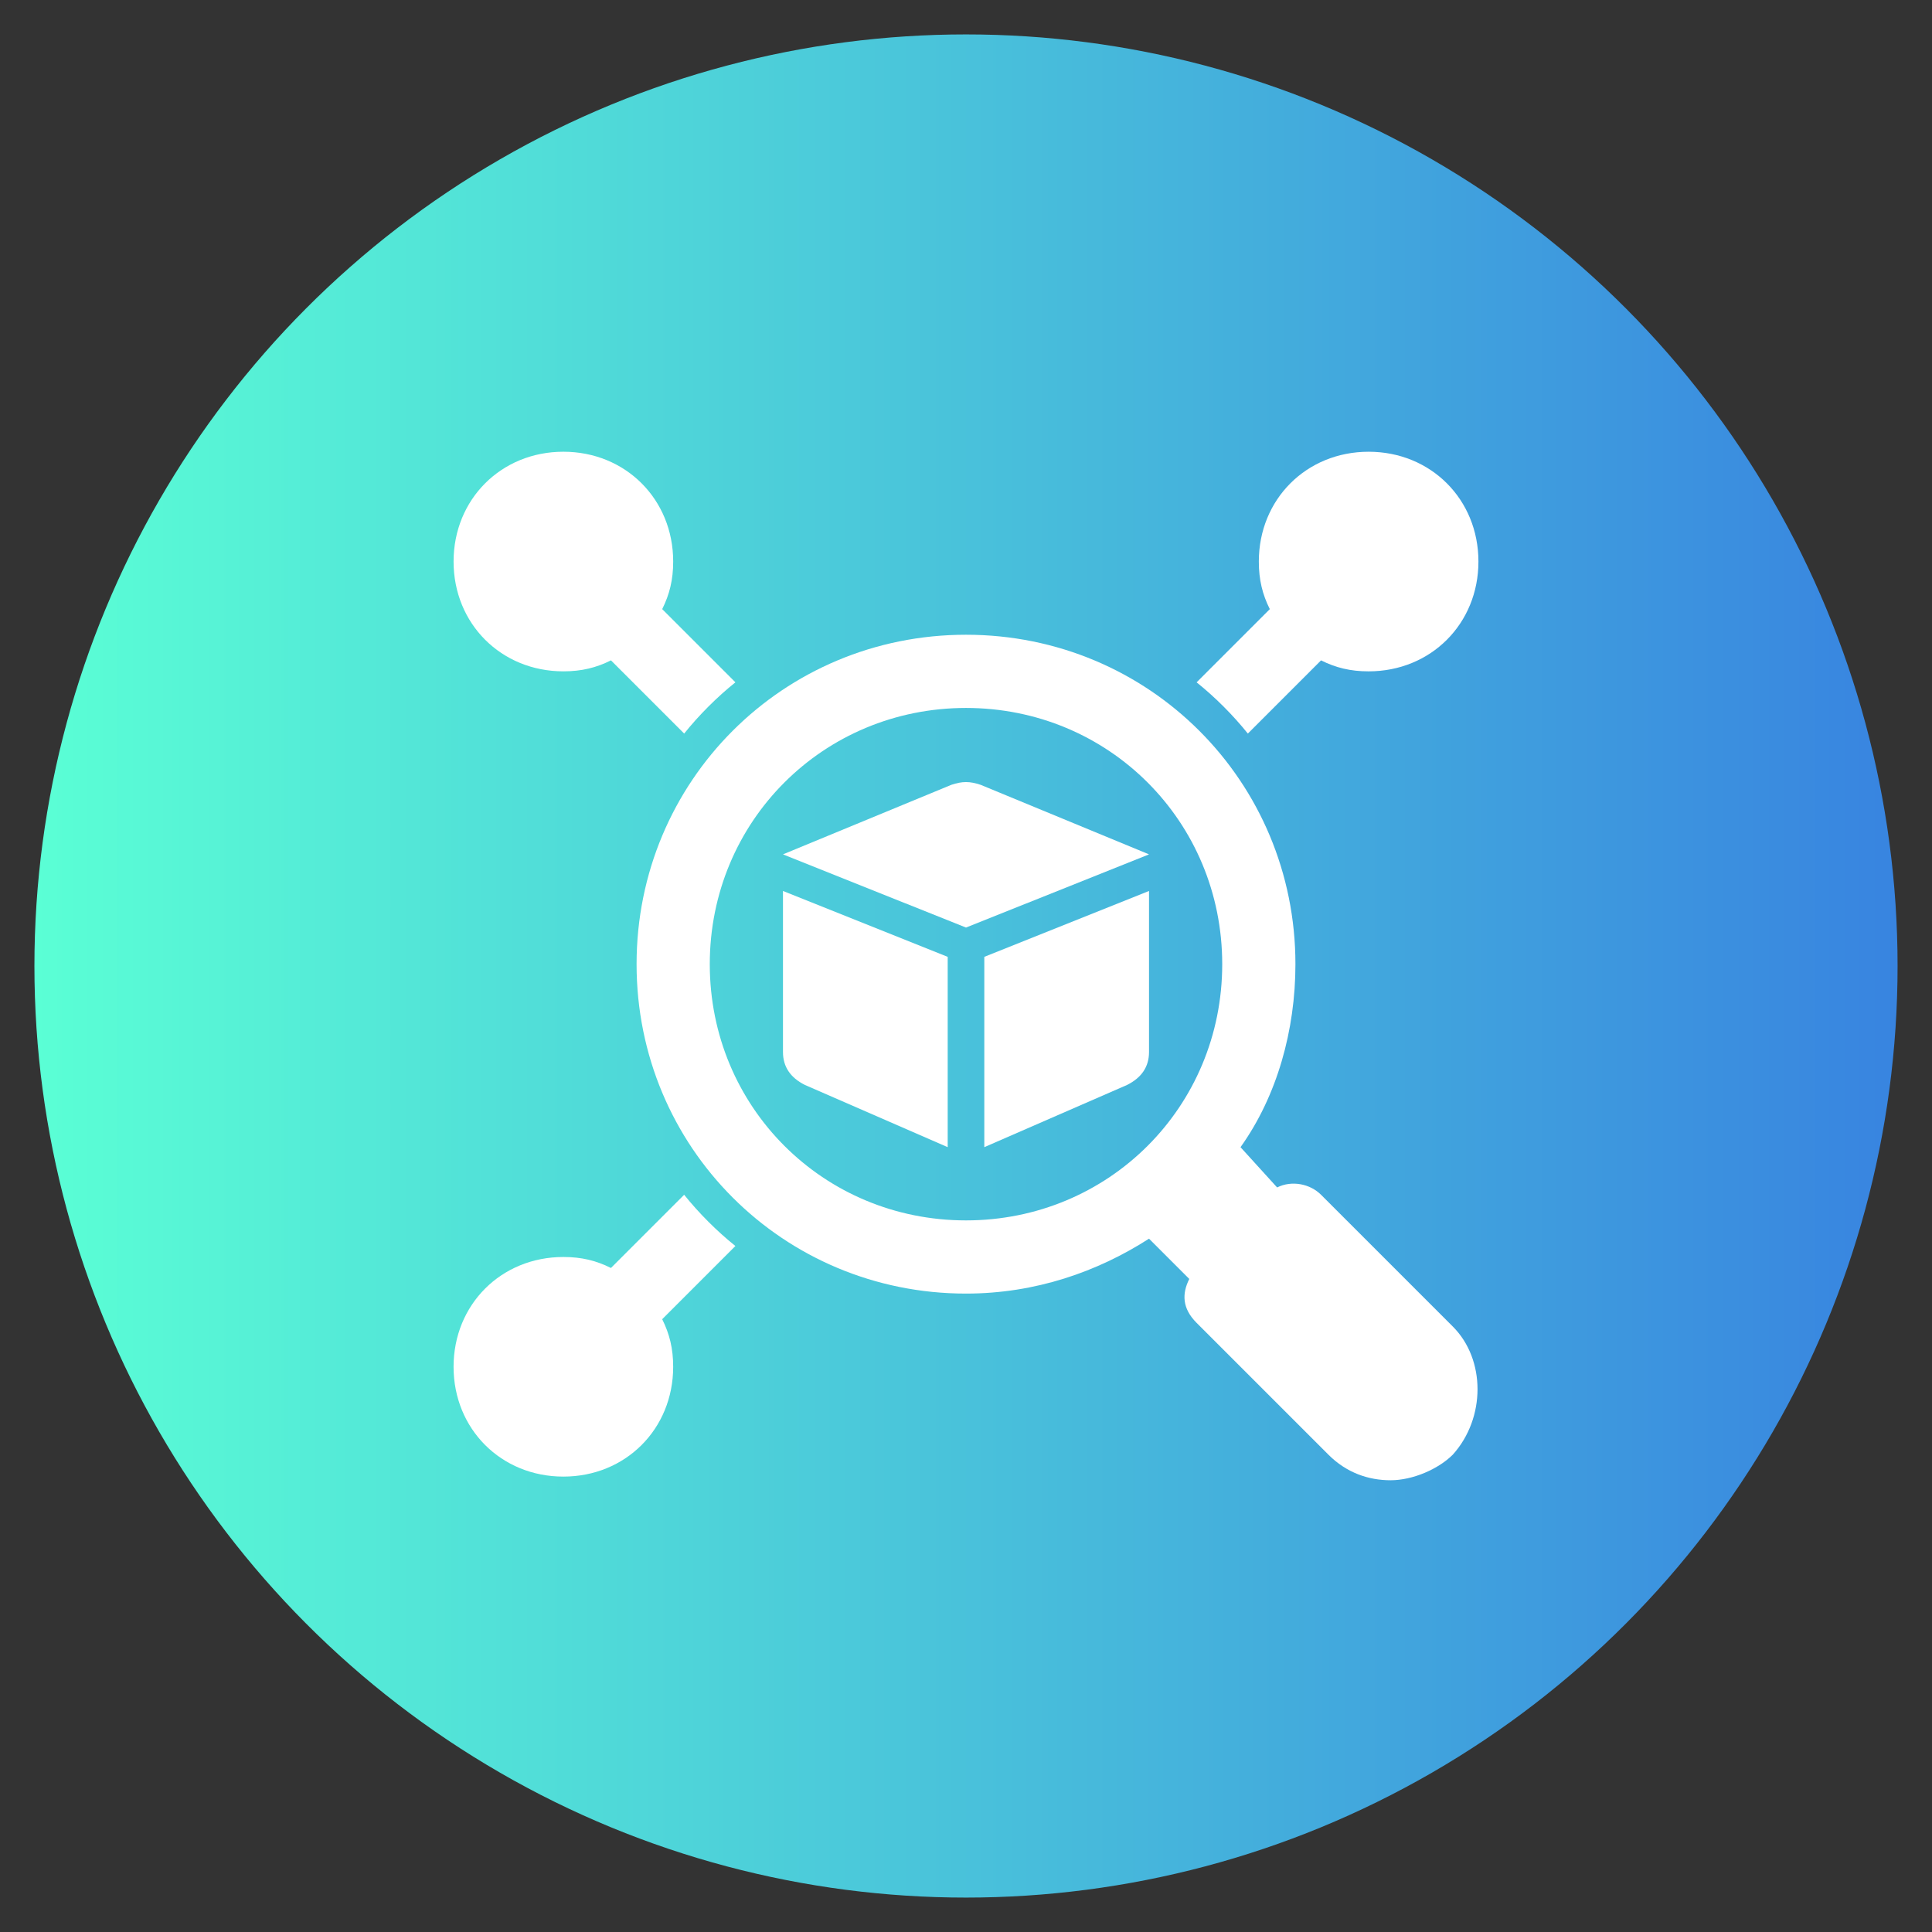 <?xml version="1.0" encoding="UTF-8"?>
<svg xmlns="http://www.w3.org/2000/svg" xmlns:xlink="http://www.w3.org/1999/xlink" id="Layer_1" version="1.1" viewBox="0 0 200 200">
  <rect x="0" y="0" width="200" height="200" fill="#333333" stroke="none"/>
  <!-- Generator: Adobe Illustrator 29.7.1, SVG Export Plug-In . SVG Version: 2.1.1 Build 8)  -->
  <defs>
    <style>
      .st0 {
        fill: #fff;
      }

      .st1 {
        fill: url(#New_Gradient_Swatch_2);
      }
    </style>
    <linearGradient id="New_Gradient_Swatch_2" data-name="New Gradient Swatch 2" x1="3.563" y1="100" x2="196.437" y2="100" gradientUnits="userSpaceOnUse">
      <stop offset="0" stop-color="#5affd5"></stop>
      <stop offset="1" stop-color="#3884e0"></stop>
    </linearGradient>
  </defs>
  <circle id="background" class="st1" cx="100" cy="100" r="96.437"></circle>
  <g>
    <path class="st0" d="M98.484,81.244l-17.43,7.199,18.946,7.578,18.946-7.578-17.43-7.199c-1.137-.379-1.895-.379-3.031,0h0Z"></path>
    <path class="st0" d="M81.054,92.232l17.051,6.82v19.703l-14.778-6.441c-1.516-.758-2.273-1.895-2.273-3.41v-16.672Z"></path>
    <path class="st0" d="M76.129,128.987c-1.895-1.516-3.789-3.41-5.305-5.305l-7.578,7.578c-1.516-.758-3.031-1.137-4.926-1.137-6.441,0-11.367,4.926-11.367,11.367s4.926,11.367,11.367,11.367,11.367-4.926,11.367-11.367c0-1.895-.379-3.41-1.137-4.926l7.578-7.578Z"></path>
    <path class="st0" d="M70.824,75.939c1.516-1.895,3.41-3.789,5.305-5.305l-7.578-7.578c.758-1.516,1.137-3.031,1.137-4.926,0-6.441-4.926-11.367-11.367-11.367s-11.367,4.926-11.367,11.367,4.926,11.367,11.367,11.367c1.895,0,3.41-.379,4.926-1.137l7.578,7.578Z"></path>
    <path class="st0" d="M123.871,70.634c1.895,1.516,3.789,3.41,5.305,5.305l7.578-7.578c1.516.758,3.031,1.137,4.926,1.137,6.441,0,11.367-4.926,11.367-11.367s-4.926-11.367-11.367-11.367-11.367,4.926-11.367,11.367c0,1.895.379,3.41,1.137,4.926l-7.578,7.578Z"></path>
    <path class="st0" d="M150.395,137.323l-13.641-13.641c-1.137-1.137-3.031-1.516-4.547-.758l-3.789-4.168c3.789-5.305,5.684-12.125,5.684-18.946,0-18.946-15.156-34.102-34.102-34.102s-34.102,15.156-34.102,34.102,15.156,34.102,34.102,34.102c7.199,0,13.641-2.273,18.946-5.684l4.168,4.168c-.758,1.516-.758,3.031.758,4.547l13.641,13.641c1.895,1.895,4.168,2.652,6.441,2.652s4.926-1.137,6.441-2.652c3.41-3.789,3.41-9.852,0-13.262h0ZM73.476,99.811c0-14.778,11.746-26.524,26.524-26.524s26.524,11.746,26.524,26.524-11.746,26.524-26.524,26.524-26.524-11.746-26.524-26.524Z"></path>
    <path class="st0" d="M118.946,92.232l-17.051,6.82v19.703l14.778-6.441c1.516-.758,2.273-1.895,2.273-3.41v-16.672Z"></path>
  </g>
</svg>
